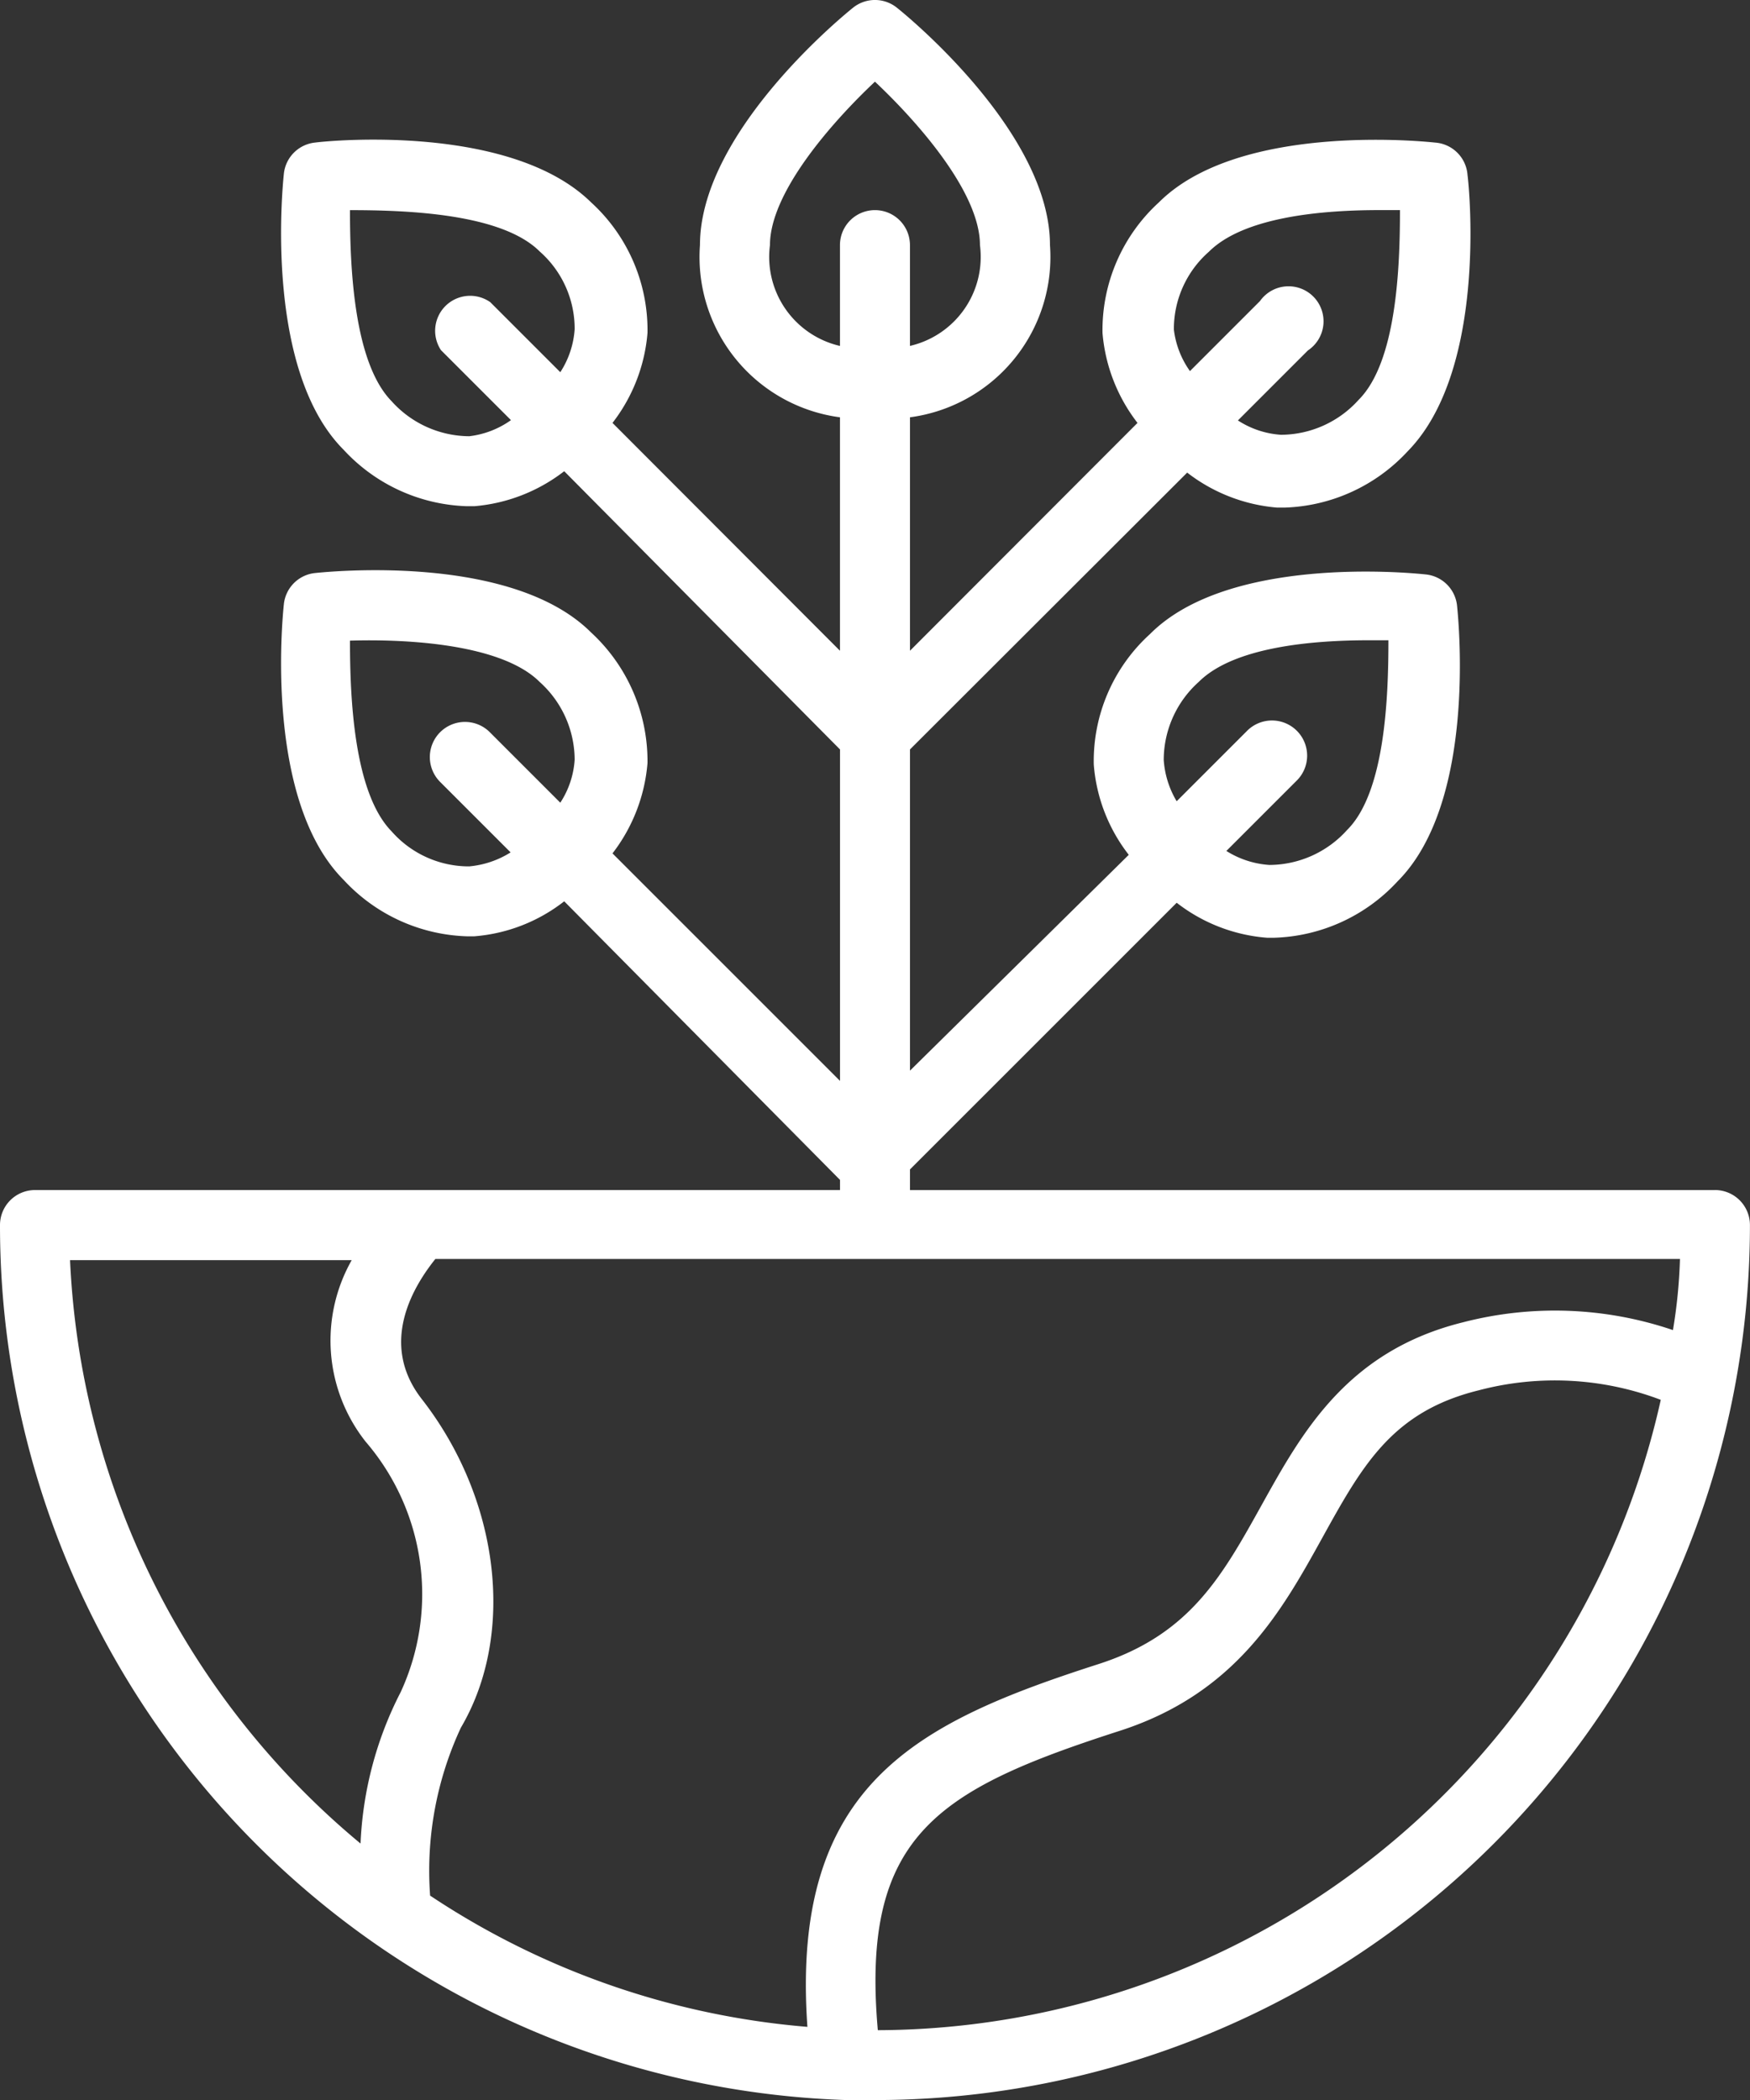 <svg xmlns="http://www.w3.org/2000/svg" width="82.752" height="99.307" viewBox="0 0 82.752 99.307">
  <rect x="0" y="0" width="82.752" height="99.307" fill="#333333" stroke="none"/>
  <path id="ico-sustainability" d="M212.347,73.748H174.281v-.977L186.893,60.16h0a7.952,7.952,0,0,0,4.27,1.655h.347a8.275,8.275,0,0,0,5.826-2.665c3.691-3.691,2.912-12.1,2.814-13.041a1.655,1.655,0,0,0-1.473-1.473c-.944-.1-9.367-.877-13.041,2.814h0a8.113,8.113,0,0,0-2.664,6.174,7.943,7.943,0,0,0,1.655,4.27L174.281,68.1V52.911L187.389,39.82a8.027,8.027,0,0,0,4.254,1.655h.347a8.276,8.276,0,0,0,5.826-2.664c3.691-3.757,2.946-12.164,2.83-13.058a1.654,1.654,0,0,0-1.539-1.539c-.944-.1-9.367-.861-13.058,2.83a8.177,8.177,0,0,0-2.664,6.173,8.026,8.026,0,0,0,1.655,4.253L174.281,48.244V37.205a7.647,7.647,0,0,0,6.62-8.143c0-5.213-6.488-10.625-7.233-11.221a1.655,1.655,0,0,0-2.085,0c-.745.6-7.233,6.008-7.233,11.221a7.647,7.647,0,0,0,6.62,8.143V48.244L160.214,37.47h0a8.027,8.027,0,0,0,1.655-4.253,8.177,8.177,0,0,0-2.664-6.173c-3.757-3.691-12.164-2.946-13.058-2.83a1.655,1.655,0,0,0-1.473,1.473c-.1.96-.861,9.367,2.83,13.058h0a8.272,8.272,0,0,0,5.826,2.664h.347a8.023,8.023,0,0,0,4.254-1.655l13.041,13.157V68.584L160.214,57.826a8.071,8.071,0,0,0,1.655-4.27,8.274,8.274,0,0,0-2.664-6.173c-3.691-3.691-12.1-2.912-13.058-2.814a1.655,1.655,0,0,0-1.473,1.473c-.1.944-.861,9.351,2.83,13.041h0a8.275,8.275,0,0,0,5.826,2.664h.347a7.9,7.9,0,0,0,4.254-1.655l13.041,13.174v.48H132.906a1.655,1.655,0,0,0-1.655,1.655,41.375,41.375,0,0,0,40,41.376h1.374A41.376,41.376,0,0,0,214,75.4a1.655,1.655,0,0,0-1.655-1.655Zm-1.986,6.62A17.342,17.342,0,0,0,200.43,80c-5.478,1.357-7.613,5.213-9.5,8.606s-3.409,6.173-7.762,7.564c-8.523,2.747-14.548,5.66-13.737,17.146a37.792,37.792,0,0,1-17.841-6.206,16.017,16.017,0,0,1,1.456-7.944c2.6-4.419,1.837-10.807-1.854-15.541-2.1-2.7-.281-5.462.646-6.62h58.853a24.526,24.526,0,0,1-.331,3.36ZM186.28,53.392a4.965,4.965,0,0,1,1.655-3.674c1.655-1.655,5.363-1.97,8.043-1.97h.927c0,2.648-.149,7.183-1.953,8.97h0a4.965,4.965,0,0,1-3.674,1.655,4.356,4.356,0,0,1-2.036-.662l3.31-3.31a1.662,1.662,0,1,0-2.35-2.35l-3.31,3.31a4.375,4.375,0,0,1-.613-1.97Zm.48-20.341a4.863,4.863,0,0,1,1.655-3.674c1.655-1.655,5.363-1.97,8.043-1.97h.993c0,2.648-.149,7.166-1.953,8.97a4.965,4.965,0,0,1-3.674,1.655,4.253,4.253,0,0,1-2.036-.679l3.31-3.31a1.655,1.655,0,1,0-2.268-2.333l-3.31,3.31a4.255,4.255,0,0,1-.761-1.97Zm-19.1-3.988c0-2.532,3.029-5.909,4.965-7.729,1.936,1.821,4.965,5.2,4.965,7.729a4.319,4.319,0,0,1-3.31,4.766V29.063a1.655,1.655,0,0,0-3.31,0V33.83a4.319,4.319,0,0,1-3.31-4.766ZM153.444,38.1a4.964,4.964,0,0,1-3.674-1.655c-1.8-1.837-1.97-6.372-1.97-9.036,2.664,0,7.166.149,8.97,1.953a4.867,4.867,0,0,1,1.655,3.674,4.253,4.253,0,0,1-.679,2.036l-3.31-3.31a1.655,1.655,0,0,0-2.333,2.267l3.31,3.31a4.256,4.256,0,0,1-1.97.761Zm0,20.341a4.866,4.866,0,0,1-3.674-1.655c-1.8-1.837-1.97-6.372-1.97-9.02,2.664-.083,7.166.149,8.97,1.953a4.965,4.965,0,0,1,1.655,3.674,4.2,4.2,0,0,1-.679,2.036l-3.31-3.31a1.662,1.662,0,1,0-2.35,2.35l3.31,3.31A4.418,4.418,0,0,1,153.444,58.44ZM134.56,77.059h13.323a7.711,7.711,0,0,0,.662,8.59A11.055,11.055,0,0,1,150.2,97.482a17.211,17.211,0,0,0-1.9,7.166,38.069,38.069,0,0,1-13.737-27.589Zm38.2,36.41c-.811-9.2,2.814-11.37,11.436-14.15,5.495-1.771,7.663-5.66,9.566-9.1s3.31-5.991,7.4-7h0a14.115,14.115,0,0,1,8.622.447,38.065,38.065,0,0,1-37.023,29.807Z" transform="translate(-131.251 -17.472)" fill="#fff"/>
</svg>
